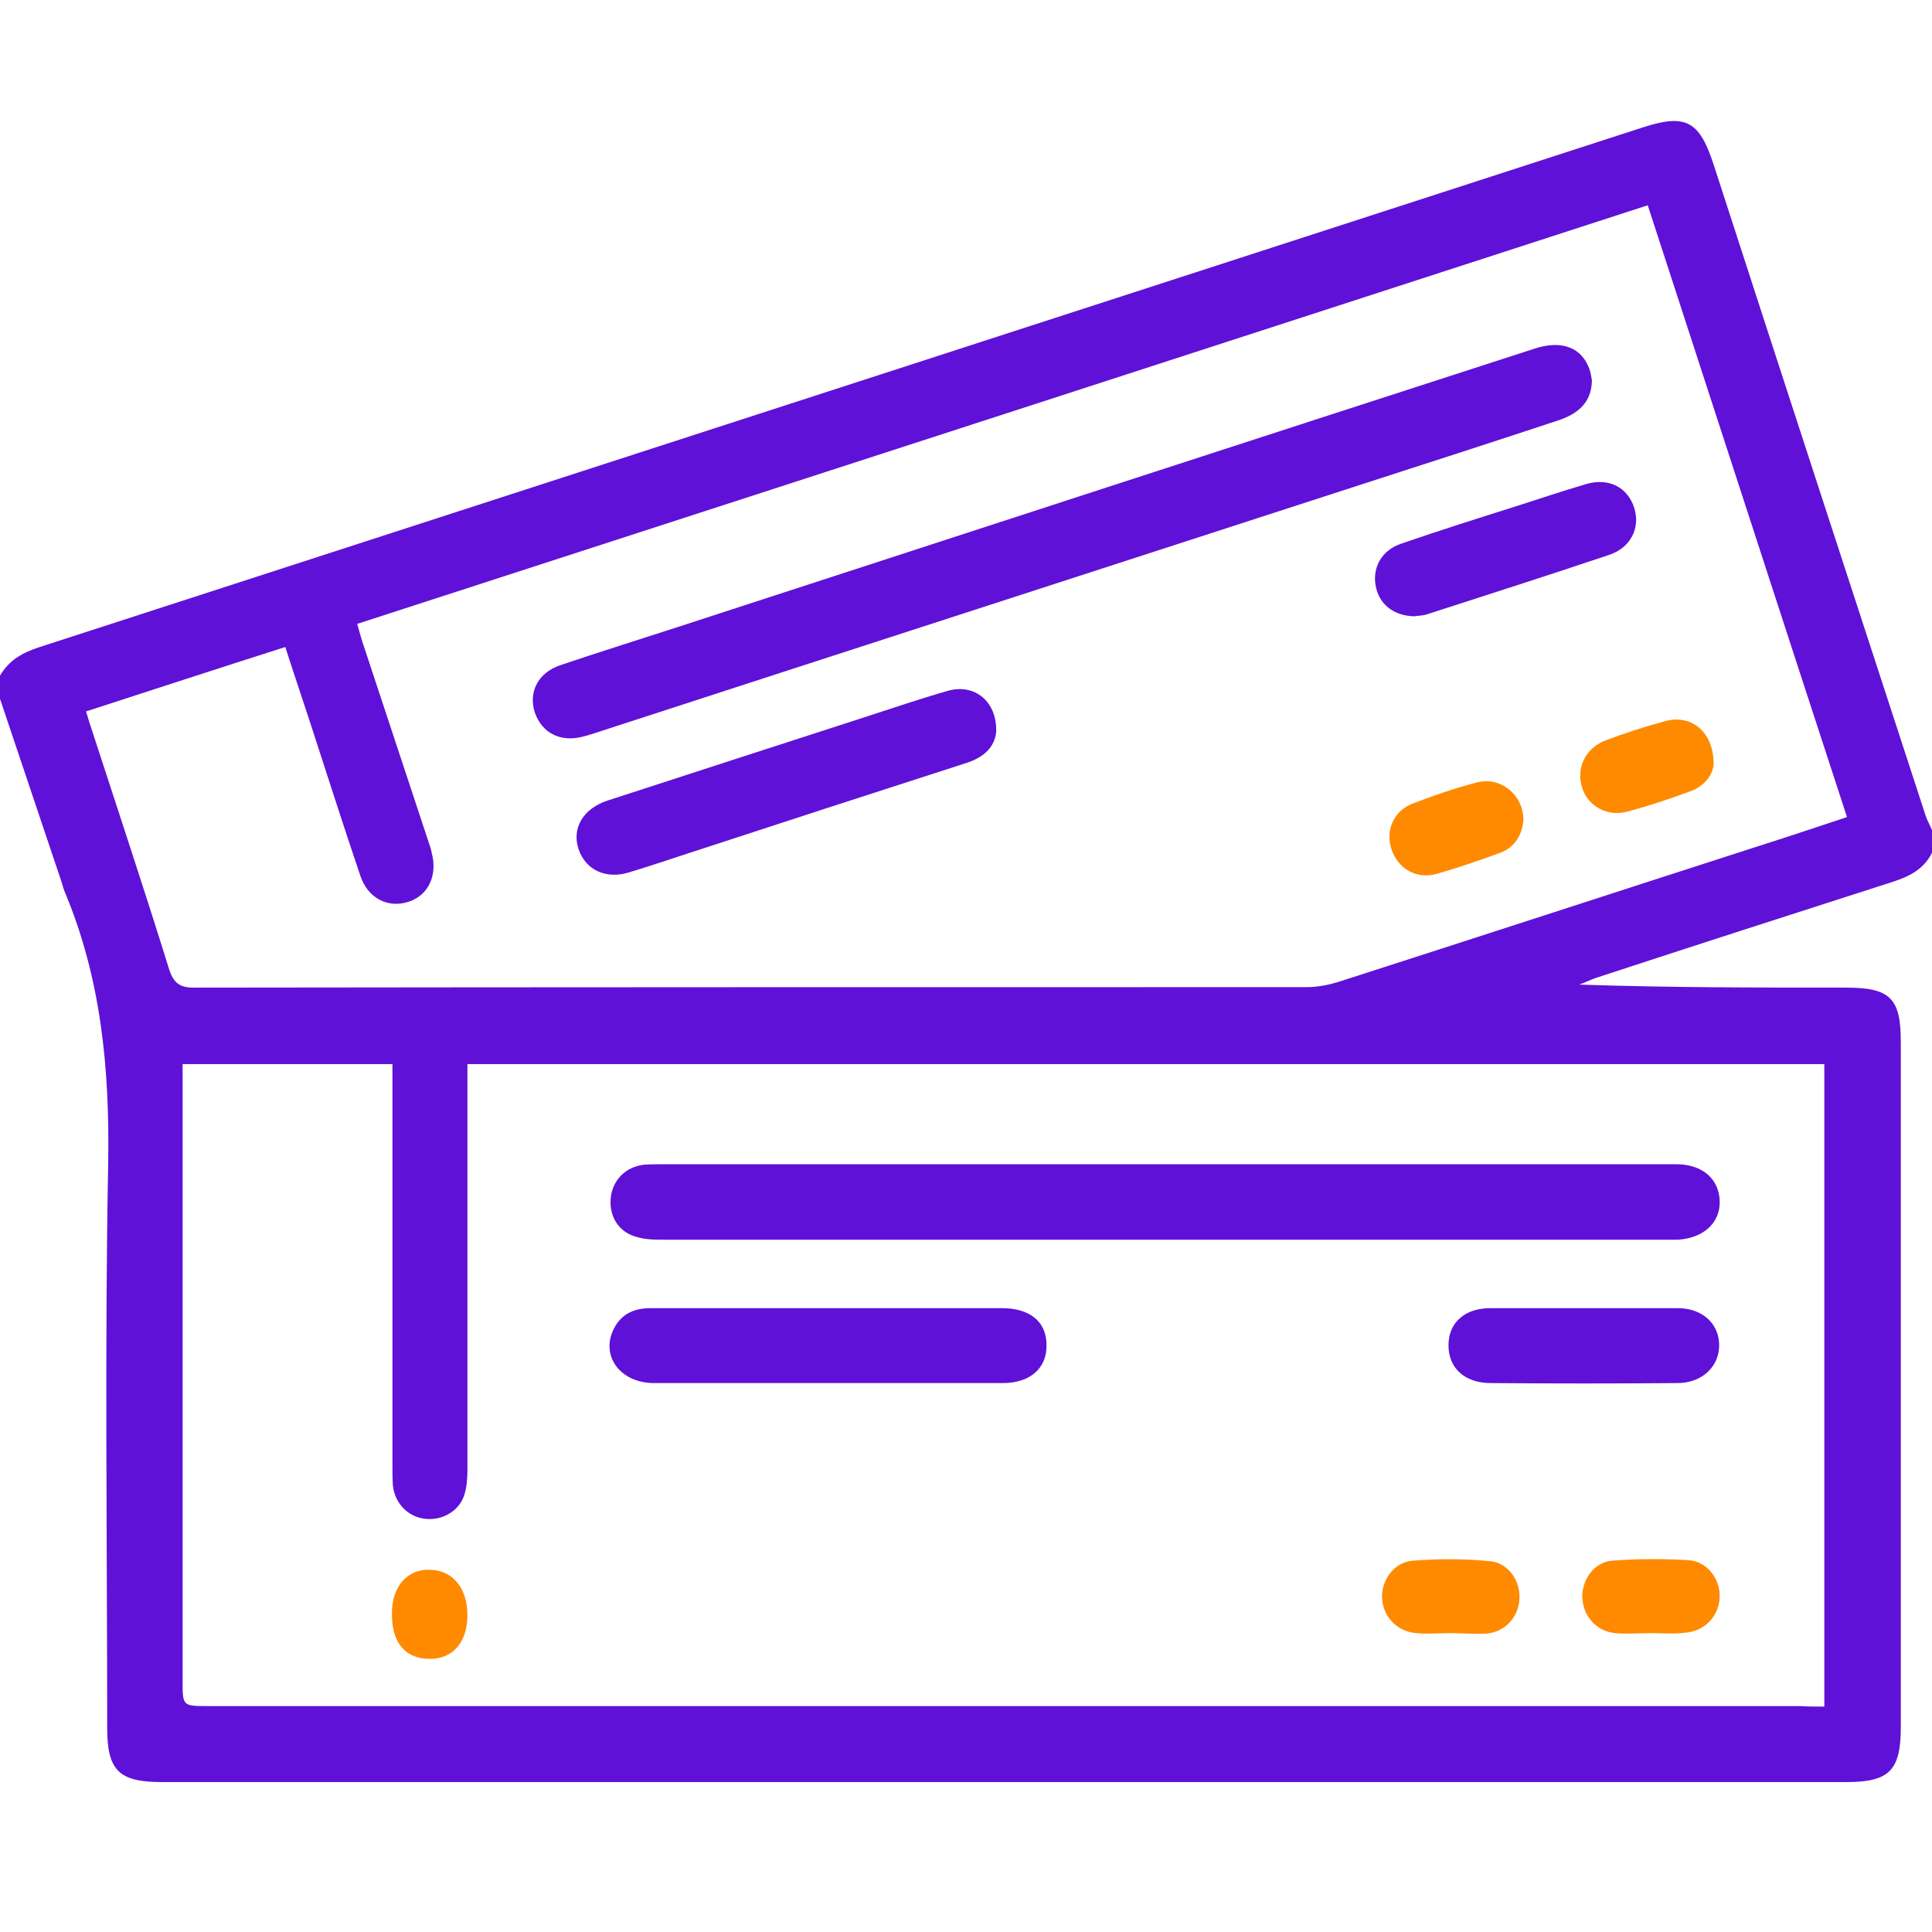<svg width="48" height="48" viewBox="0 0 48 48" fill="none" xmlns="http://www.w3.org/2000/svg">
<g clip-path="url(#clip0_989_5487)">
<path d="M0 16.787C0.225 16.4 0.562 16.212 0.988 16.075C14.262 11.775 27.55 7.462 40.825 3.162C41.875 2.825 42.212 3 42.562 4.05C44.312 9.45 46.075 14.85 47.837 20.25C47.875 20.375 47.95 20.5 48 20.625C48 20.812 48 21 48 21.187C47.788 21.612 47.413 21.787 46.975 21.925C44.525 22.712 42.075 23.5 39.638 24.3C39.5 24.35 39.375 24.412 39.237 24.462C41.462 24.537 43.663 24.537 45.862 24.537C46.962 24.537 47.225 24.8 47.225 25.887C47.225 31.562 47.225 37.237 47.225 42.912C47.225 43.987 46.938 44.275 45.875 44.275C31.925 44.275 17.975 44.275 4.025 44.275C2.95 44.275 2.663 43.987 2.663 42.925C2.663 38.25 2.6 33.562 2.688 28.887C2.725 26.55 2.513 24.3 1.6 22.137C1.562 22.037 1.538 21.925 1.5 21.825C1 20.337 0.5 18.85 0 17.362C0 17.162 0 16.975 0 16.787ZM45.325 42.4C45.325 37.037 45.325 31.737 45.325 26.437C34.087 26.437 22.875 26.437 11.613 26.437C11.613 26.625 11.613 26.8 11.613 26.962C11.613 30.137 11.613 33.325 11.613 36.5C11.613 36.712 11.6 36.937 11.537 37.137C11.412 37.537 11 37.775 10.588 37.737C10.15 37.7 9.812 37.362 9.762 36.912C9.75 36.737 9.75 36.575 9.75 36.4C9.75 33.262 9.75 30.137 9.75 27C9.75 26.812 9.75 26.637 9.75 26.437C7.987 26.437 6.287 26.437 4.537 26.437C4.537 26.662 4.537 26.85 4.537 27.025C4.537 31.937 4.537 36.85 4.537 41.762C4.537 42.387 4.537 42.387 5.175 42.387C18.363 42.387 31.55 42.387 44.737 42.387C44.9 42.4 45.087 42.4 45.325 42.4ZM2.138 17.675C2.188 17.825 2.212 17.937 2.25 18.037C2.9 20.037 3.562 22.025 4.188 24.037C4.3 24.412 4.45 24.55 4.862 24.537C14.062 24.525 23.262 24.525 32.462 24.525C32.725 24.525 32.987 24.475 33.237 24.4C36.7 23.287 40.15 22.162 43.6 21.05C44.35 20.812 45.1 20.562 45.888 20.3C44.225 15.212 42.587 10.162 40.938 5.1C30.225 8.575 19.562 12.037 8.875 15.5C8.938 15.725 8.988 15.912 9.05 16.087C9.588 17.712 10.125 19.337 10.662 20.962C10.688 21.037 10.713 21.112 10.725 21.187C10.875 21.737 10.65 22.237 10.162 22.4C9.65 22.575 9.137 22.325 8.95 21.75C8.525 20.5 8.125 19.237 7.713 17.975C7.513 17.362 7.3 16.737 7.088 16.075C5.4 16.612 3.8 17.137 2.138 17.675Z" fill="#5F11D7"/>
<path d="M28.975 28.925C33.088 28.925 37.188 28.925 41.3 28.925C41.425 28.925 41.55 28.925 41.675 28.925C42.3 28.937 42.7 29.287 42.725 29.825C42.75 30.375 42.325 30.762 41.688 30.8C41.6 30.8 41.5 30.8 41.413 30.8C33.1 30.8 24.8 30.8 16.488 30.8C16.275 30.8 16.05 30.8 15.838 30.737C15.375 30.625 15.125 30.225 15.175 29.75C15.225 29.312 15.55 28.987 16 28.937C16.175 28.925 16.338 28.925 16.513 28.925C20.663 28.925 24.813 28.925 28.975 28.925Z" fill="#5F11D7"/>
<path d="M20.625 32.5C22.05 32.5 23.463 32.5 24.888 32.5C25.588 32.5 26 32.837 26 33.413C26.013 33.987 25.601 34.362 24.913 34.362C22.026 34.362 19.138 34.362 16.25 34.362C15.4 34.362 14.913 33.675 15.251 33.013C15.438 32.638 15.763 32.5 16.175 32.5C17.663 32.5 19.138 32.5 20.625 32.5Z" fill="#5F11D7"/>
<path d="M39.337 32.5C40.112 32.5 40.9 32.5 41.675 32.5C42.287 32.5 42.7 32.875 42.712 33.4C42.725 33.938 42.3 34.362 41.675 34.362C40.125 34.375 38.587 34.375 37.037 34.362C36.387 34.362 35.987 33.987 35.987 33.425C35.987 32.862 36.387 32.5 37.037 32.5C37.812 32.5 38.575 32.5 39.337 32.5Z" fill="#5F11D7"/>
<path d="M40.975 40.575C40.7 40.575 40.413 40.6 40.138 40.575C39.675 40.538 39.338 40.163 39.313 39.713C39.288 39.275 39.588 38.813 40.05 38.775C40.688 38.725 41.325 38.725 41.963 38.763C42.425 38.8 42.738 39.238 42.725 39.675C42.713 40.138 42.363 40.525 41.876 40.563C41.575 40.6 41.276 40.575 40.975 40.575Z" fill="#FF8A00"/>
<path d="M36.025 40.575C35.75 40.575 35.462 40.6 35.187 40.575C34.7 40.537 34.35 40.15 34.337 39.687C34.325 39.25 34.637 38.812 35.1 38.775C35.737 38.725 36.375 38.725 37.012 38.787C37.475 38.825 37.775 39.275 37.75 39.725C37.725 40.187 37.387 40.55 36.925 40.587C36.612 40.6 36.312 40.575 36.025 40.575Z" fill="#FF8A00"/>
<path d="M11.613 40.125C11.613 40.8 11.25 41.225 10.663 41.213C10.063 41.213 9.725 40.8 9.738 40.075C9.738 39.413 10.125 38.975 10.688 39C11.25 39.013 11.613 39.462 11.613 40.125Z" fill="#FF8A00"/>
<path d="M39.55 9.437C39.55 9.925 39.288 10.25 38.737 10.437C37.15 10.962 35.562 11.475 33.975 11.987C27.625 14.05 21.275 16.1 14.938 18.162C14.787 18.212 14.637 18.262 14.488 18.3C13.925 18.45 13.463 18.212 13.287 17.7C13.125 17.2 13.363 16.712 13.925 16.525C14.887 16.2 15.85 15.9 16.812 15.587C23.913 13.275 31.012 10.962 38.125 8.662C38.812 8.437 39.312 8.637 39.5 9.2C39.525 9.287 39.538 9.387 39.55 9.437Z" fill="#5F11D7"/>
<path d="M24.75 18.188C24.712 18.563 24.437 18.825 23.987 18.963C21.7 19.7 19.425 20.438 17.137 21.188C16.637 21.35 16.125 21.525 15.625 21.675C15.05 21.85 14.55 21.613 14.375 21.1C14.2 20.575 14.487 20.088 15.1 19.888C17.212 19.2 19.337 18.513 21.462 17.825C22.162 17.6 22.85 17.363 23.55 17.163C24.212 16.975 24.775 17.425 24.75 18.188Z" fill="#5F11D7"/>
<path d="M35.138 15.312C34.613 15.3 34.25 15 34.175 14.537C34.1 14.1 34.325 13.675 34.8 13.512C35.738 13.187 36.688 12.887 37.638 12.587C38.225 12.4 38.813 12.2 39.413 12.025C39.975 11.862 40.438 12.112 40.6 12.612C40.763 13.112 40.513 13.612 39.975 13.787C38.45 14.3 36.925 14.787 35.413 15.275C35.3 15.3 35.188 15.3 35.138 15.312Z" fill="#5F11D7"/>
<path d="M37.85 20.375C37.812 20.75 37.638 21.063 37.237 21.2C36.725 21.388 36.212 21.563 35.688 21.713C35.2 21.85 34.737 21.588 34.575 21.113C34.413 20.65 34.612 20.15 35.1 19.963C35.625 19.763 36.163 19.575 36.7 19.438C37.288 19.288 37.85 19.75 37.85 20.375Z" fill="#FF8A00"/>
<path d="M42.575 18.962C42.575 19.212 42.375 19.525 41.988 19.662C41.475 19.85 40.963 20.025 40.438 20.162C39.938 20.3 39.463 20.037 39.313 19.587C39.15 19.1 39.375 18.6 39.875 18.4C40.375 18.212 40.875 18.05 41.388 17.912C42.025 17.75 42.563 18.175 42.575 18.962Z" fill="#FF8A00"/>
</g>
<defs>
<clipPath id="clip0_989_5487">
<rect width="48" height="41.263" fill="white" transform="translate(0 3)"/>
</clipPath>
</defs>
</svg>

